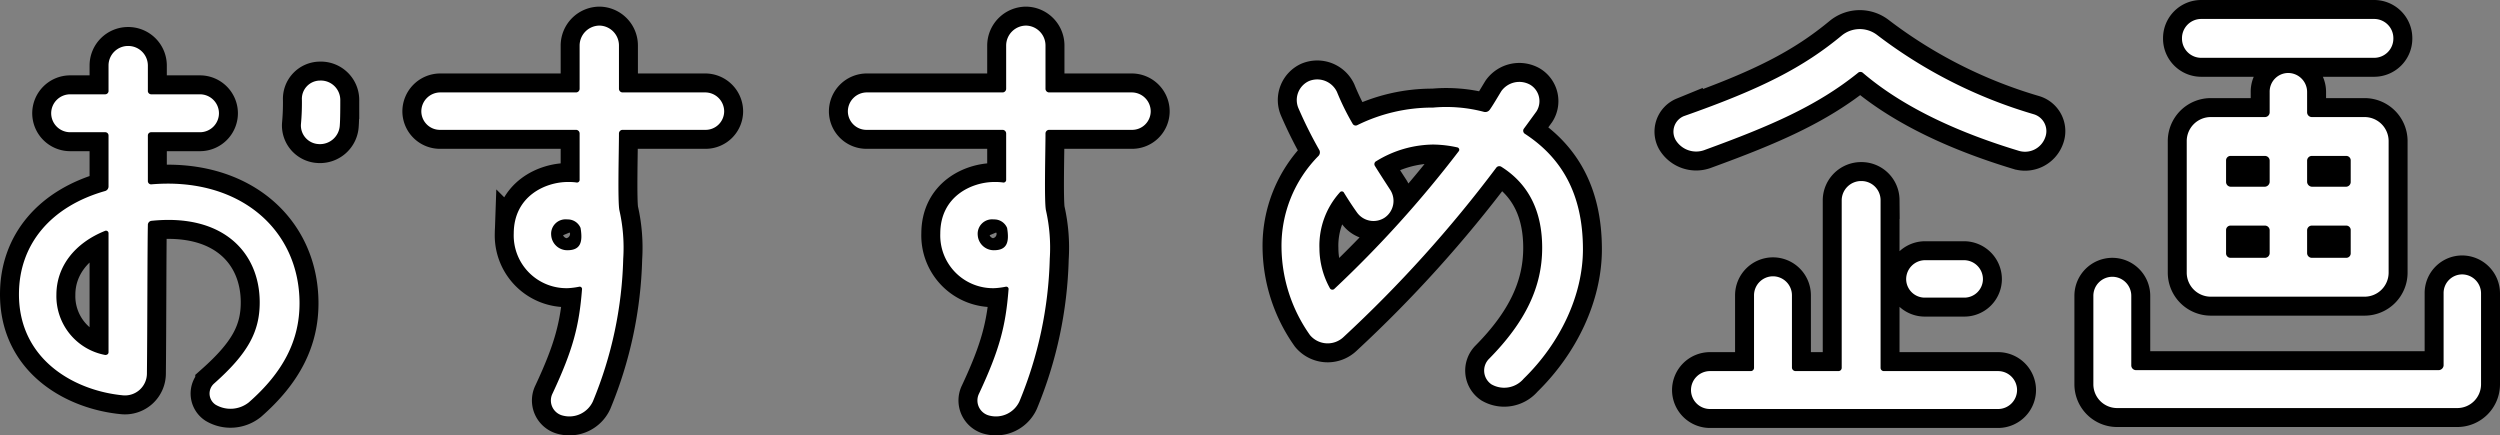 <svg xmlns="http://www.w3.org/2000/svg" width="263.75" height="45.937" viewBox="0 0 263.75 45.937">
  <rect x="0" y="0" width="263.75" height="45.937" fill="#808080" stroke="none"/>
  <g id="ttl_recommend" transform="translate(-635.75 -1660.25)">
    <path id="パス_6590" data-name="パス 6590" d="M42.35-26.55a2.093,2.093,0,0,0,2.25-2c.05-.6.05-2.05.05-2.65a2.052,2.052,0,0,0-2.15-2.05,1.923,1.923,0,0,0-1.9,2,24.4,24.4,0,0,1-.1,2.6A1.965,1.965,0,0,0,42.35-26.55ZM21.65-.05a2.315,2.315,0,0,0,2.6-2.3c.05-4.45.05-13.6.1-15.65a.438.438,0,0,1,.35-.45c7.65-.8,11.45,3.4,11.45,8.6,0,3.1-1.25,5.4-4.8,8.55A1.409,1.409,0,0,0,31.5.95,3.1,3.1,0,0,0,35,.7c3.65-3.2,5.35-6.55,5.35-10.45,0-7.8-6.35-13.35-15.65-12.55a.342.342,0,0,1-.35-.35v-4.8a.342.342,0,0,1,.35-.35h5.15a2.006,2.006,0,0,0,2-2,2.006,2.006,0,0,0-2-2H24.7a.357.357,0,0,1-.35-.4v-2.65a2.07,2.07,0,0,0-2.1-2.05,2.059,2.059,0,0,0-2.05,2.05v2.65a.357.357,0,0,1-.35.4h-3.7a2.006,2.006,0,0,0-2,2,2.006,2.006,0,0,0,2,2h3.7a.342.342,0,0,1,.35.35v5.35a.5.5,0,0,1-.35.5c-5.65,1.6-9.1,5.55-9.1,10.9C10.75-3.8,16.6-.55,21.65-.05ZM19.85-17.4a.266.266,0,0,1,.35.25V-4.6c0,.2-.15.3-.35.3a6.307,6.307,0,0,1-5.15-6.35C14.7-13.6,16.6-16.1,19.85-17.4ZM69.9-22.8a.281.281,0,0,1-.35.3,5.742,5.742,0,0,0-.9-.05c-2.3,0-5.7,1.45-5.7,5.45a5.561,5.561,0,0,0,5.75,5.75,7.88,7.88,0,0,0,1.15-.15.248.248,0,0,1,.3.3c-.3,3.85-.95,6.35-3.1,10.95a1.64,1.64,0,0,0,1.1,2.35A2.734,2.734,0,0,0,71.3.6a42.013,42.013,0,0,0,3.2-15.05,17.864,17.864,0,0,0-.4-5.1c-.2-.9-.05-6.4-.05-8.1a.386.386,0,0,1,.35-.4h8.75a1.964,1.964,0,0,0,2-1.95,2.006,2.006,0,0,0-2-2H74.4a.386.386,0,0,1-.35-.4v-4.55A2.1,2.1,0,0,0,72-39.05a2.113,2.113,0,0,0-2.1,2.1v4.55a.386.386,0,0,1-.35.4H55.2a2.006,2.006,0,0,0-2,2,1.964,1.964,0,0,0,2,1.95H69.55a.386.386,0,0,1,.35.4Zm-1.3,7.45a1.7,1.7,0,0,1-1.7-1.6,1.522,1.522,0,0,1,1.7-1.65,1.46,1.46,0,0,1,1.4.9C70.25-16.2,70-15.35,68.6-15.35Zm46.3-7.45a.281.281,0,0,1-.35.3,5.742,5.742,0,0,0-.9-.05c-2.3,0-5.7,1.45-5.7,5.45a5.561,5.561,0,0,0,5.75,5.75,7.88,7.88,0,0,0,1.15-.15.248.248,0,0,1,.3.3c-.3,3.85-.95,6.35-3.1,10.95a1.64,1.64,0,0,0,1.1,2.35A2.734,2.734,0,0,0,116.3.6a42.013,42.013,0,0,0,3.2-15.05,17.864,17.864,0,0,0-.4-5.1c-.2-.9-.05-6.4-.05-8.1a.386.386,0,0,1,.35-.4h8.75a1.964,1.964,0,0,0,2-1.95,2.006,2.006,0,0,0-2-2H119.4a.386.386,0,0,1-.35-.4v-4.55a2.1,2.1,0,0,0-2.05-2.1,2.113,2.113,0,0,0-2.1,2.1v4.55a.386.386,0,0,1-.35.4H100.2a2.006,2.006,0,0,0-2,2,1.964,1.964,0,0,0,2,1.95h14.35a.386.386,0,0,1,.35.4Zm-1.3,7.45a1.7,1.7,0,0,1-1.7-1.6,1.522,1.522,0,0,1,1.7-1.65,1.46,1.46,0,0,1,1.4.9C115.25-16.2,115-15.35,113.6-15.35Zm56-12.3a.388.388,0,0,1-.1-.5c.3-.4.95-1.3,1.35-1.85a2.021,2.021,0,0,0-.65-2.8,2.338,2.338,0,0,0-3.05.65c-.4.65-.95,1.6-1.25,2a.574.574,0,0,1-.6.2,15.52,15.52,0,0,0-5.35-.45,17.877,17.877,0,0,0-8,1.85.367.367,0,0,1-.5-.15,26.17,26.17,0,0,1-1.65-3.35,2.3,2.3,0,0,0-2.95-1.15,2.2,2.2,0,0,0-1.1,2.9,45.125,45.125,0,0,0,2.2,4.4.545.545,0,0,1-.1.6,13.475,13.475,0,0,0-3.9,9.7,16.263,16.263,0,0,0,3,9.2,2.433,2.433,0,0,0,3.55.2,133.861,133.861,0,0,0,16.1-17.85.4.4,0,0,1,.55-.1c3,1.9,4.3,4.85,4.3,8.55,0,4.1-1.75,7.8-5.6,11.7a1.753,1.753,0,0,0,.25,2.7,2.7,2.7,0,0,0,3.4-.6c3.85-3.75,6.25-8.8,6.25-13.65C175.75-21.35,173.45-25.15,169.6-27.65Zm-20.1,16.4a.3.3,0,0,1-.45-.1,8.769,8.769,0,0,1-1.1-4.2,8.386,8.386,0,0,1,2.15-5.9.26.26,0,0,1,.45.05c.4.65.85,1.35,1.35,2.05a2.14,2.14,0,0,0,2.95.55,2.14,2.14,0,0,0,.55-2.95c-.55-.85-1.2-1.85-1.6-2.5a.347.347,0,0,1,.15-.5,11.636,11.636,0,0,1,6-1.75,12.311,12.311,0,0,1,2.55.3.252.252,0,0,1,.15.4A119.212,119.212,0,0,1,149.5-11.25Zm62.35-3.05a2.006,2.006,0,0,0-2,2,1.964,1.964,0,0,0,2,1.95h4.1a1.964,1.964,0,0,0,2-1.95,2.006,2.006,0,0,0-2-2ZM206.8-38.05a3.006,3.006,0,0,0-3.75.05c-4.05,3.35-8.4,5.6-16.65,8.5a1.773,1.773,0,0,0-.85,2.55,2.533,2.533,0,0,0,3.1,1c6.85-2.5,11.75-4.6,16.1-8.1a.392.392,0,0,1,.55,0c4.45,3.8,10.45,6.4,16.4,8.2a2.256,2.256,0,0,0,2.8-1.35,1.859,1.859,0,0,0-1.2-2.5A50.6,50.6,0,0,1,206.8-38.05Zm.35,17.4a2.017,2.017,0,0,0-2.05-2,2.049,2.049,0,0,0-2.05,2v17.7a.342.342,0,0,1-.35.35h-4.5a.386.386,0,0,1-.4-.35V-10.6a2.006,2.006,0,0,0-2-2,2.006,2.006,0,0,0-2,2v7.65a.342.342,0,0,1-.35.35h-4.3a2.006,2.006,0,0,0-2,2,2.006,2.006,0,0,0,2,2h30.4a2.006,2.006,0,0,0,2-2,2.006,2.006,0,0,0-2-2H207.5a.342.342,0,0,1-.35-.35Zm31.8-17.05A2.028,2.028,0,0,0,241-35.65h18.2a2.028,2.028,0,0,0,2.05-2.05,2.028,2.028,0,0,0-2.05-2.05H241A2.028,2.028,0,0,0,238.95-37.7Zm21.8,10.8a2.54,2.54,0,0,0-2.5-2.5h-5.6a.5.5,0,0,1-.5-.5v-2.15a2.006,2.006,0,0,0-2-2,1.964,1.964,0,0,0-1.95,2v2.15a.5.5,0,0,1-.5.5h-5.75a2.54,2.54,0,0,0-2.5,2.5v13.95a2.54,2.54,0,0,0,2.5,2.5h16.3a2.54,2.54,0,0,0,2.5-2.5ZM244.1-14.55a.472.472,0,0,1-.5-.5v-2.4a.472.472,0,0,1,.5-.5h3.6a.5.5,0,0,1,.5.5v2.4a.5.5,0,0,1-.5.5Zm0-7.5a.5.5,0,0,1-.5-.5V-24.8a.472.472,0,0,1,.5-.5h3.6a.5.5,0,0,1,.5.5v2.25a.538.538,0,0,1-.5.5Zm12.15,4.1a.472.472,0,0,1,.5.5v2.4a.472.472,0,0,1-.5.5h-3.6a.5.5,0,0,1-.5-.5v-2.4a.5.5,0,0,1,.5-.5Zm-3.6-4.1a.538.538,0,0,1-.5-.5V-24.8a.5.5,0,0,1,.5-.5h3.6a.472.472,0,0,1,.5.5v2.25a.5.5,0,0,1-.5.5ZM268.5-12.8a1.964,1.964,0,0,0-1.95,2v7.6a.538.538,0,0,1-.5.5H234.1a.5.5,0,0,1-.5-.5v-7.35a2.006,2.006,0,0,0-2-2,2.006,2.006,0,0,0-2,2V-1.2a2.507,2.507,0,0,0,2.5,2.5H268a2.507,2.507,0,0,0,2.5-2.5v-9.6A2.006,2.006,0,0,0,268.5-12.8Z" transform="translate(627 1702)" stroke="#000" stroke-width="4"/>
    <path id="パス_6589" data-name="パス 6589" d="M42.35-26.55a2.093,2.093,0,0,0,2.25-2c.05-.6.05-2.05.05-2.65a2.052,2.052,0,0,0-2.15-2.05,1.923,1.923,0,0,0-1.9,2,24.4,24.4,0,0,1-.1,2.6A1.965,1.965,0,0,0,42.35-26.55ZM21.65-.05a2.315,2.315,0,0,0,2.6-2.3c.05-4.45.05-13.6.1-15.65a.438.438,0,0,1,.35-.45c7.65-.8,11.45,3.4,11.45,8.6,0,3.1-1.25,5.4-4.8,8.55A1.409,1.409,0,0,0,31.5.95,3.1,3.1,0,0,0,35,.7c3.65-3.2,5.35-6.55,5.35-10.45,0-7.8-6.35-13.35-15.65-12.55a.342.342,0,0,1-.35-.35v-4.8a.342.342,0,0,1,.35-.35h5.15a2.006,2.006,0,0,0,2-2,2.006,2.006,0,0,0-2-2H24.7a.357.357,0,0,1-.35-.4v-2.65a2.07,2.07,0,0,0-2.1-2.05,2.059,2.059,0,0,0-2.05,2.05v2.65a.357.357,0,0,1-.35.4h-3.7a2.006,2.006,0,0,0-2,2,2.006,2.006,0,0,0,2,2h3.7a.342.342,0,0,1,.35.35v5.35a.5.5,0,0,1-.35.5c-5.65,1.6-9.1,5.55-9.1,10.9C10.75-3.8,16.6-.55,21.65-.05ZM19.85-17.4a.266.266,0,0,1,.35.25V-4.6c0,.2-.15.3-.35.3a6.307,6.307,0,0,1-5.15-6.35C14.7-13.6,16.6-16.1,19.85-17.4ZM69.9-22.8a.281.281,0,0,1-.35.3,5.742,5.742,0,0,0-.9-.05c-2.3,0-5.7,1.45-5.7,5.45a5.561,5.561,0,0,0,5.75,5.75,7.88,7.88,0,0,0,1.15-.15.248.248,0,0,1,.3.3c-.3,3.85-.95,6.35-3.1,10.95a1.64,1.64,0,0,0,1.1,2.35A2.734,2.734,0,0,0,71.3.6a42.013,42.013,0,0,0,3.2-15.05,17.864,17.864,0,0,0-.4-5.1c-.2-.9-.05-6.4-.05-8.1a.386.386,0,0,1,.35-.4h8.75a1.964,1.964,0,0,0,2-1.95,2.006,2.006,0,0,0-2-2H74.4a.386.386,0,0,1-.35-.4v-4.55A2.1,2.1,0,0,0,72-39.05a2.113,2.113,0,0,0-2.1,2.1v4.55a.386.386,0,0,1-.35.4H55.2a2.006,2.006,0,0,0-2,2,1.964,1.964,0,0,0,2,1.95H69.55a.386.386,0,0,1,.35.4Zm-1.3,7.45a1.7,1.7,0,0,1-1.7-1.6,1.522,1.522,0,0,1,1.7-1.65,1.46,1.46,0,0,1,1.4.9C70.25-16.2,70-15.35,68.6-15.35Zm46.3-7.45a.281.281,0,0,1-.35.3,5.742,5.742,0,0,0-.9-.05c-2.3,0-5.7,1.45-5.7,5.45a5.561,5.561,0,0,0,5.75,5.75,7.88,7.88,0,0,0,1.15-.15.248.248,0,0,1,.3.3c-.3,3.85-.95,6.35-3.1,10.95a1.64,1.64,0,0,0,1.1,2.35A2.734,2.734,0,0,0,116.3.6a42.013,42.013,0,0,0,3.2-15.05,17.864,17.864,0,0,0-.4-5.1c-.2-.9-.05-6.4-.05-8.1a.386.386,0,0,1,.35-.4h8.75a1.964,1.964,0,0,0,2-1.95,2.006,2.006,0,0,0-2-2H119.4a.386.386,0,0,1-.35-.4v-4.55a2.1,2.1,0,0,0-2.05-2.1,2.113,2.113,0,0,0-2.1,2.1v4.55a.386.386,0,0,1-.35.4H100.2a2.006,2.006,0,0,0-2,2,1.964,1.964,0,0,0,2,1.95h14.35a.386.386,0,0,1,.35.4Zm-1.3,7.45a1.7,1.7,0,0,1-1.7-1.6,1.522,1.522,0,0,1,1.7-1.65,1.46,1.46,0,0,1,1.4.9C115.25-16.2,115-15.35,113.6-15.35Zm56-12.3a.388.388,0,0,1-.1-.5c.3-.4.95-1.3,1.35-1.85a2.021,2.021,0,0,0-.65-2.8,2.338,2.338,0,0,0-3.05.65c-.4.65-.95,1.6-1.25,2a.574.574,0,0,1-.6.2,15.52,15.52,0,0,0-5.35-.45,17.877,17.877,0,0,0-8,1.85.367.367,0,0,1-.5-.15,26.17,26.17,0,0,1-1.65-3.35,2.3,2.3,0,0,0-2.95-1.15,2.2,2.2,0,0,0-1.1,2.9,45.125,45.125,0,0,0,2.2,4.4.545.545,0,0,1-.1.6,13.475,13.475,0,0,0-3.9,9.7,16.263,16.263,0,0,0,3,9.2,2.433,2.433,0,0,0,3.55.2,133.861,133.861,0,0,0,16.1-17.85.4.4,0,0,1,.55-.1c3,1.9,4.3,4.85,4.3,8.55,0,4.1-1.75,7.8-5.6,11.7a1.753,1.753,0,0,0,.25,2.7,2.7,2.7,0,0,0,3.4-.6c3.85-3.75,6.25-8.8,6.25-13.65C175.75-21.35,173.45-25.15,169.6-27.65Zm-20.1,16.4a.3.3,0,0,1-.45-.1,8.769,8.769,0,0,1-1.1-4.2,8.386,8.386,0,0,1,2.15-5.9.26.26,0,0,1,.45.05c.4.65.85,1.35,1.35,2.05a2.14,2.14,0,0,0,2.95.55,2.14,2.14,0,0,0,.55-2.95c-.55-.85-1.2-1.85-1.6-2.5a.347.347,0,0,1,.15-.5,11.636,11.636,0,0,1,6-1.75,12.311,12.311,0,0,1,2.55.3.252.252,0,0,1,.15.4A119.212,119.212,0,0,1,149.5-11.25Zm62.35-3.05a2.006,2.006,0,0,0-2,2,1.964,1.964,0,0,0,2,1.95h4.1a1.964,1.964,0,0,0,2-1.95,2.006,2.006,0,0,0-2-2ZM206.8-38.05a3.006,3.006,0,0,0-3.75.05c-4.05,3.35-8.4,5.6-16.65,8.5a1.773,1.773,0,0,0-.85,2.55,2.533,2.533,0,0,0,3.1,1c6.85-2.5,11.75-4.6,16.1-8.1a.392.392,0,0,1,.55,0c4.45,3.8,10.45,6.4,16.4,8.2a2.256,2.256,0,0,0,2.8-1.35,1.859,1.859,0,0,0-1.2-2.5A50.6,50.6,0,0,1,206.8-38.05Zm.35,17.4a2.017,2.017,0,0,0-2.05-2,2.049,2.049,0,0,0-2.05,2v17.7a.342.342,0,0,1-.35.35h-4.5a.386.386,0,0,1-.4-.35V-10.6a2.006,2.006,0,0,0-2-2,2.006,2.006,0,0,0-2,2v7.65a.342.342,0,0,1-.35.35h-4.3a2.006,2.006,0,0,0-2,2,2.006,2.006,0,0,0,2,2h30.4a2.006,2.006,0,0,0,2-2,2.006,2.006,0,0,0-2-2H207.5a.342.342,0,0,1-.35-.35Zm31.8-17.05A2.028,2.028,0,0,0,241-35.65h18.2a2.028,2.028,0,0,0,2.05-2.05,2.028,2.028,0,0,0-2.05-2.05H241A2.028,2.028,0,0,0,238.95-37.7Zm21.8,10.8a2.54,2.54,0,0,0-2.5-2.5h-5.6a.5.5,0,0,1-.5-.5v-2.15a2.006,2.006,0,0,0-2-2,1.964,1.964,0,0,0-1.95,2v2.15a.5.5,0,0,1-.5.5h-5.75a2.54,2.54,0,0,0-2.5,2.5v13.95a2.54,2.54,0,0,0,2.5,2.5h16.3a2.54,2.54,0,0,0,2.5-2.5ZM244.1-14.55a.472.472,0,0,1-.5-.5v-2.4a.472.472,0,0,1,.5-.5h3.6a.5.5,0,0,1,.5.5v2.4a.5.5,0,0,1-.5.5Zm0-7.5a.5.5,0,0,1-.5-.5V-24.8a.472.472,0,0,1,.5-.5h3.6a.5.5,0,0,1,.5.5v2.25a.538.538,0,0,1-.5.5Zm12.15,4.1a.472.472,0,0,1,.5.5v2.4a.472.472,0,0,1-.5.5h-3.6a.5.5,0,0,1-.5-.5v-2.4a.5.5,0,0,1,.5-.5Zm-3.6-4.1a.538.538,0,0,1-.5-.5V-24.8a.5.5,0,0,1,.5-.5h3.6a.472.472,0,0,1,.5.5v2.25a.5.5,0,0,1-.5.5ZM268.5-12.8a1.964,1.964,0,0,0-1.95,2v7.6a.538.538,0,0,1-.5.5H234.1a.5.5,0,0,1-.5-.5v-7.35a2.006,2.006,0,0,0-2-2,2.006,2.006,0,0,0-2,2V-1.2a2.507,2.507,0,0,0,2.5,2.5H268a2.507,2.507,0,0,0,2.5-2.5v-9.6A2.006,2.006,0,0,0,268.5-12.8Z" transform="translate(627 1702)" fill="#fff"/>
  </g>
</svg>
